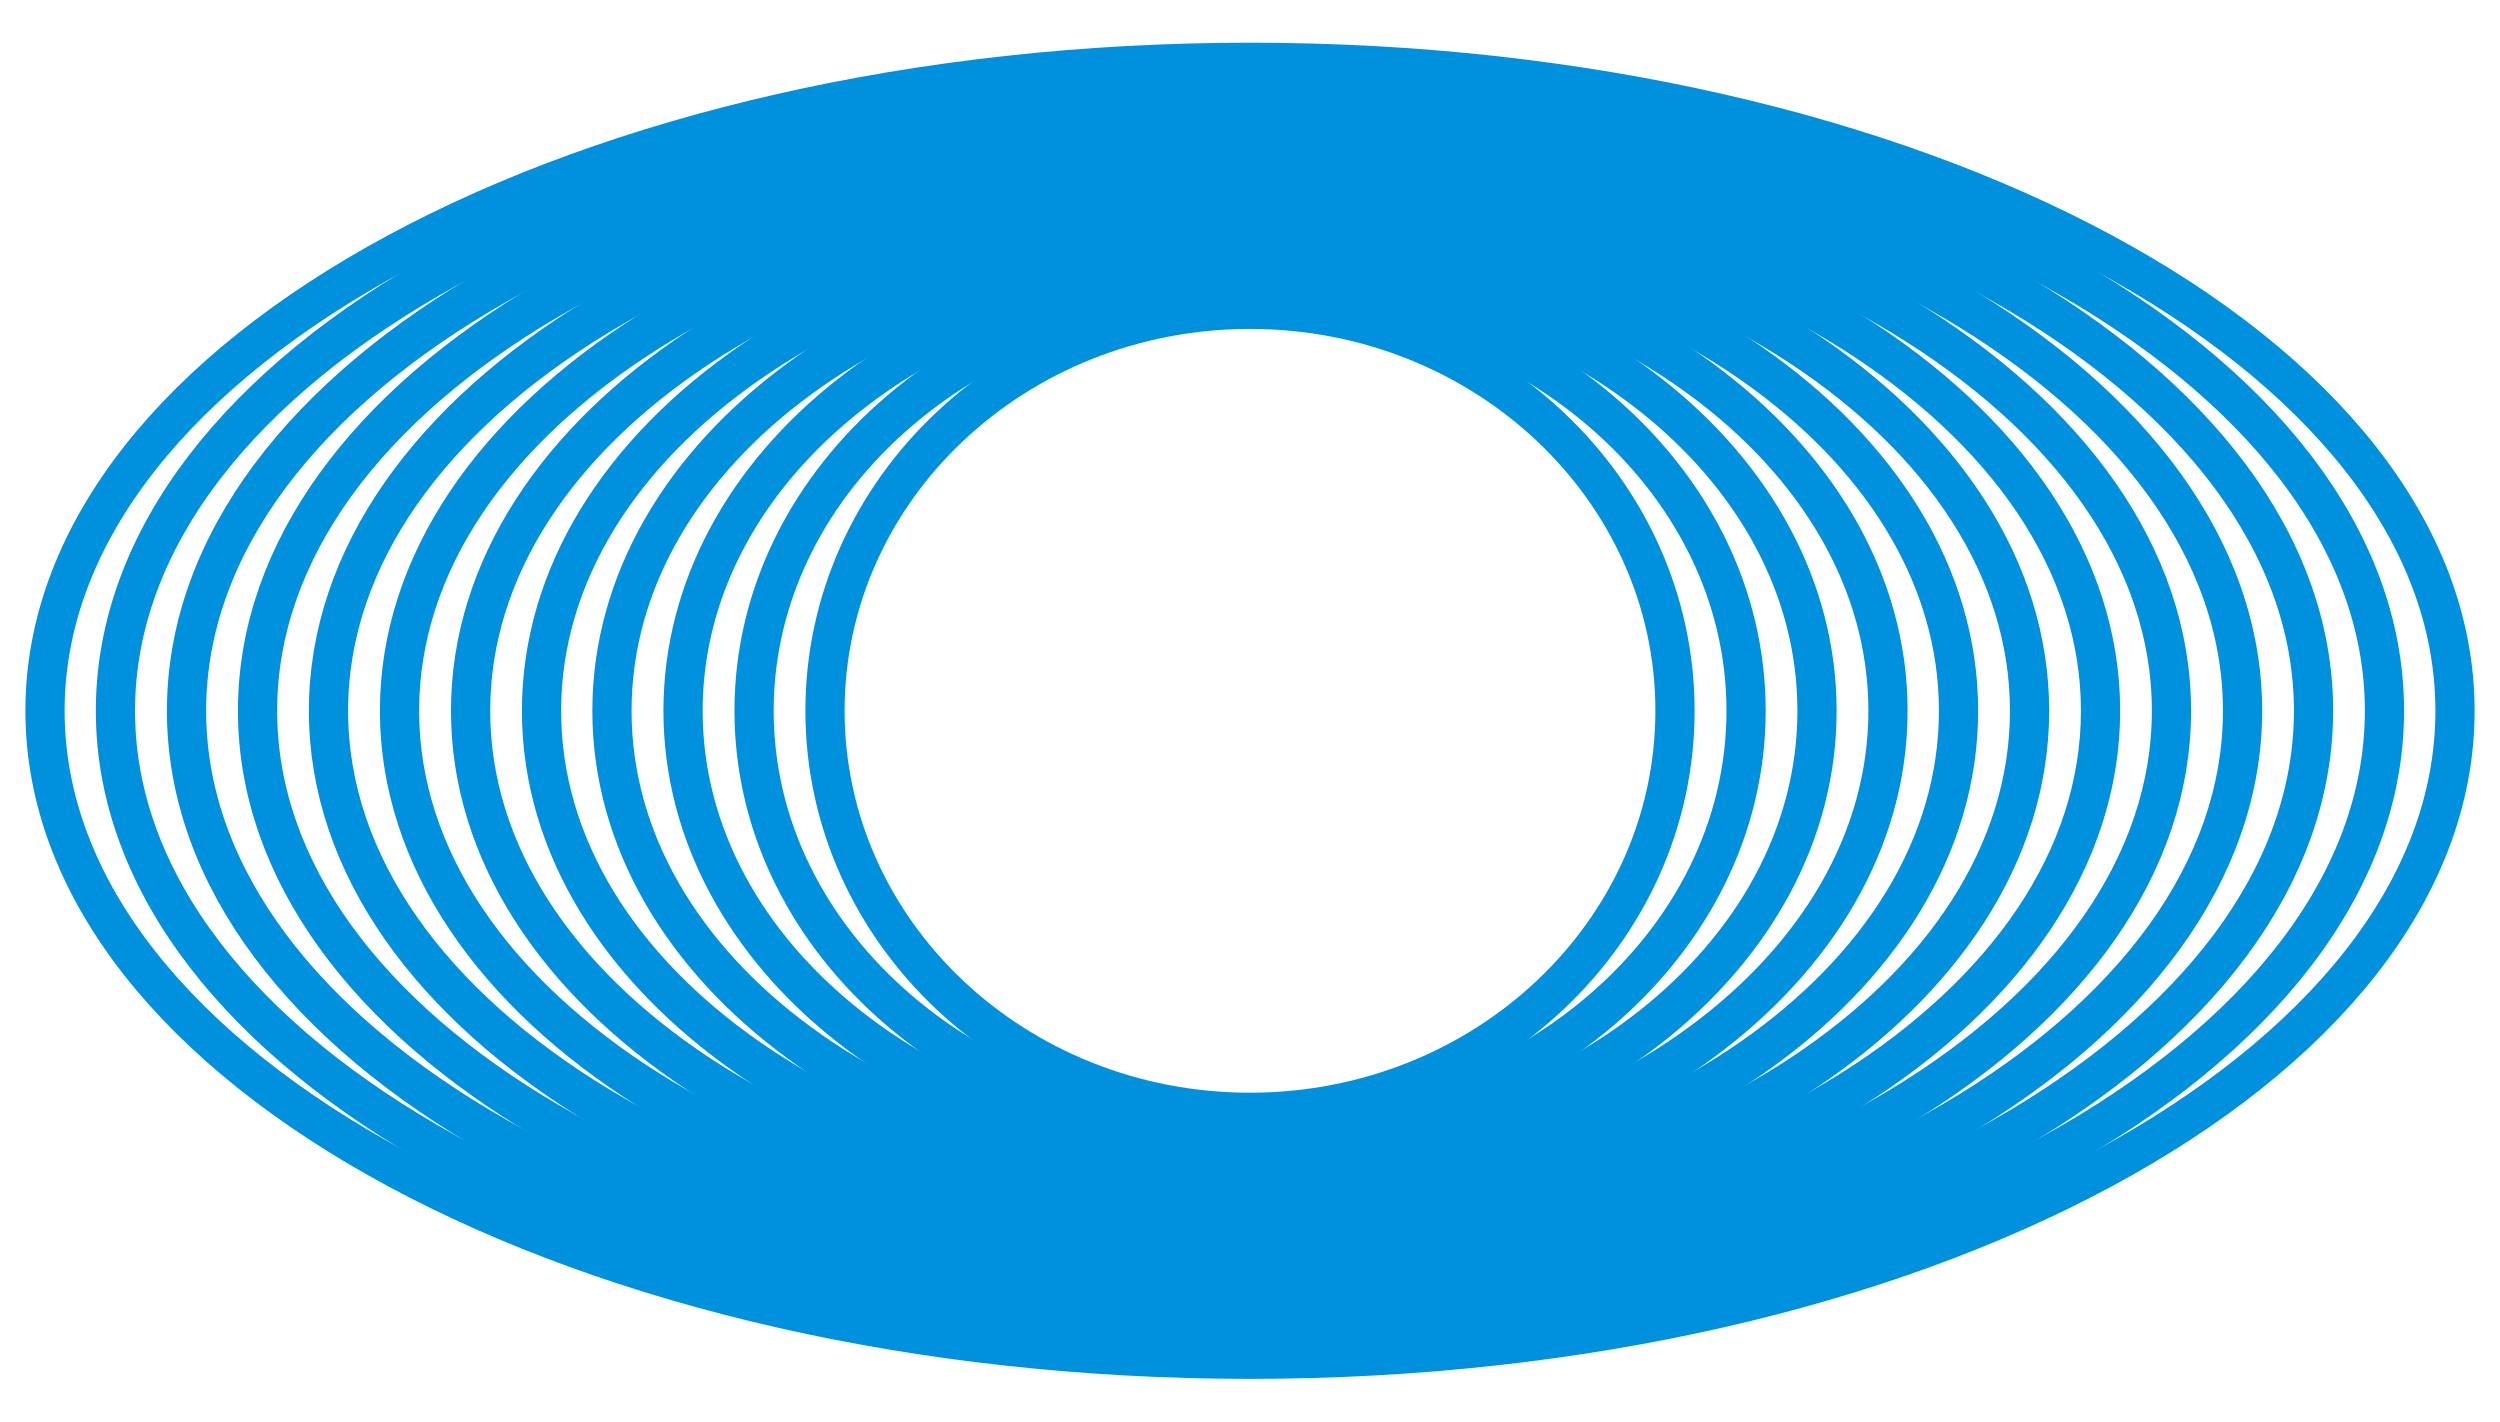 <svg width="51" height="29" viewBox="0 0 51 29" fill="none" xmlns="http://www.w3.org/2000/svg">
<path d="M25.5 22.691C30.288 22.691 34.17 19.024 34.17 14.5C34.17 9.977 30.288 6.31 25.5 6.31C20.712 6.31 16.83 9.977 16.83 14.5C16.83 19.024 20.712 22.691 25.5 22.691Z" stroke="#0091DE" stroke-width="0.8" stroke-miterlimit="10"/>
<path d="M25.501 23.149C31.09 23.149 35.62 19.277 35.62 14.5C35.62 9.723 31.09 5.85 25.501 5.85C19.913 5.85 15.383 9.723 15.383 14.5C15.383 19.277 19.913 23.149 25.501 23.149Z" stroke="#0091DE" stroke-width="0.8" stroke-miterlimit="10"/>
<path d="M25.5 23.609C31.889 23.609 37.067 19.531 37.067 14.5C37.067 9.47 31.889 5.392 25.5 5.392C19.112 5.392 13.934 9.47 13.934 14.5C13.934 19.531 19.112 23.609 25.5 23.609Z" stroke="#0091DE" stroke-width="0.8" stroke-miterlimit="10"/>
<path d="M25.5 24.068C32.688 24.068 38.515 19.784 38.515 14.5C38.515 9.216 32.688 4.933 25.5 4.933C18.311 4.933 12.484 9.216 12.484 14.5C12.484 19.784 18.311 24.068 25.5 24.068Z" stroke="#0091DE" stroke-width="0.8" stroke-miterlimit="10"/>
<path d="M25.5 24.526C33.483 24.526 39.954 20.037 39.954 14.5C39.954 8.962 33.483 4.473 25.5 4.473C17.518 4.473 11.047 8.962 11.047 14.5C11.047 20.037 17.518 24.526 25.5 24.526Z" stroke="#0091DE" stroke-width="0.8" stroke-miterlimit="10"/>
<path d="M25.501 24.985C34.284 24.985 41.403 20.291 41.403 14.5C41.403 8.709 34.284 4.014 25.501 4.014C16.719 4.014 9.6 8.709 9.6 14.5C9.6 20.291 16.719 24.985 25.501 24.985Z" stroke="#0091DE" stroke-width="0.8" stroke-miterlimit="10"/>
<path d="M25.501 25.434C35.083 25.434 42.851 20.539 42.851 14.5C42.851 8.461 35.083 3.565 25.501 3.565C15.918 3.565 8.15 8.461 8.15 14.5C8.15 20.539 15.918 25.434 25.501 25.434Z" stroke="#0091DE" stroke-width="0.8" stroke-miterlimit="10"/>
<path d="M25.5 25.893C35.882 25.893 44.298 20.792 44.298 14.5C44.298 8.207 35.882 3.106 25.5 3.106C15.118 3.106 6.701 8.207 6.701 14.5C6.701 20.792 15.118 25.893 25.5 25.893Z" stroke="#0091DE" stroke-width="0.8" stroke-miterlimit="10"/>
<path d="M25.501 26.352C36.683 26.352 45.748 21.046 45.748 14.5C45.748 7.954 36.683 2.647 25.501 2.647C14.319 2.647 5.254 7.954 5.254 14.5C5.254 21.046 14.319 26.352 25.501 26.352Z" stroke="#0091DE" stroke-width="0.8" stroke-miterlimit="10"/>
<path d="M25.5 26.811C37.482 26.811 47.196 21.299 47.196 14.5C47.196 7.701 37.482 2.188 25.5 2.188C13.518 2.188 3.805 7.701 3.805 14.5C3.805 21.299 13.518 26.811 25.5 26.811Z" stroke="#0091DE" stroke-width="0.8" stroke-miterlimit="10"/>
<path d="M25.499 27.27C38.281 27.27 48.643 21.553 48.643 14.5C48.643 7.447 38.281 1.729 25.499 1.729C12.717 1.729 2.355 7.447 2.355 14.5C2.355 21.553 12.717 27.27 25.499 27.27Z" stroke="#0091DE" stroke-width="0.8" stroke-miterlimit="10"/>
<path d="M25.5 27.729C39.076 27.729 50.082 21.806 50.082 14.5C50.082 7.194 39.076 1.271 25.5 1.271C11.924 1.271 0.918 7.194 0.918 14.5C0.918 21.806 11.924 27.729 25.5 27.729Z" stroke="#0091DE" stroke-width="0.8" stroke-miterlimit="10"/>
</svg>
